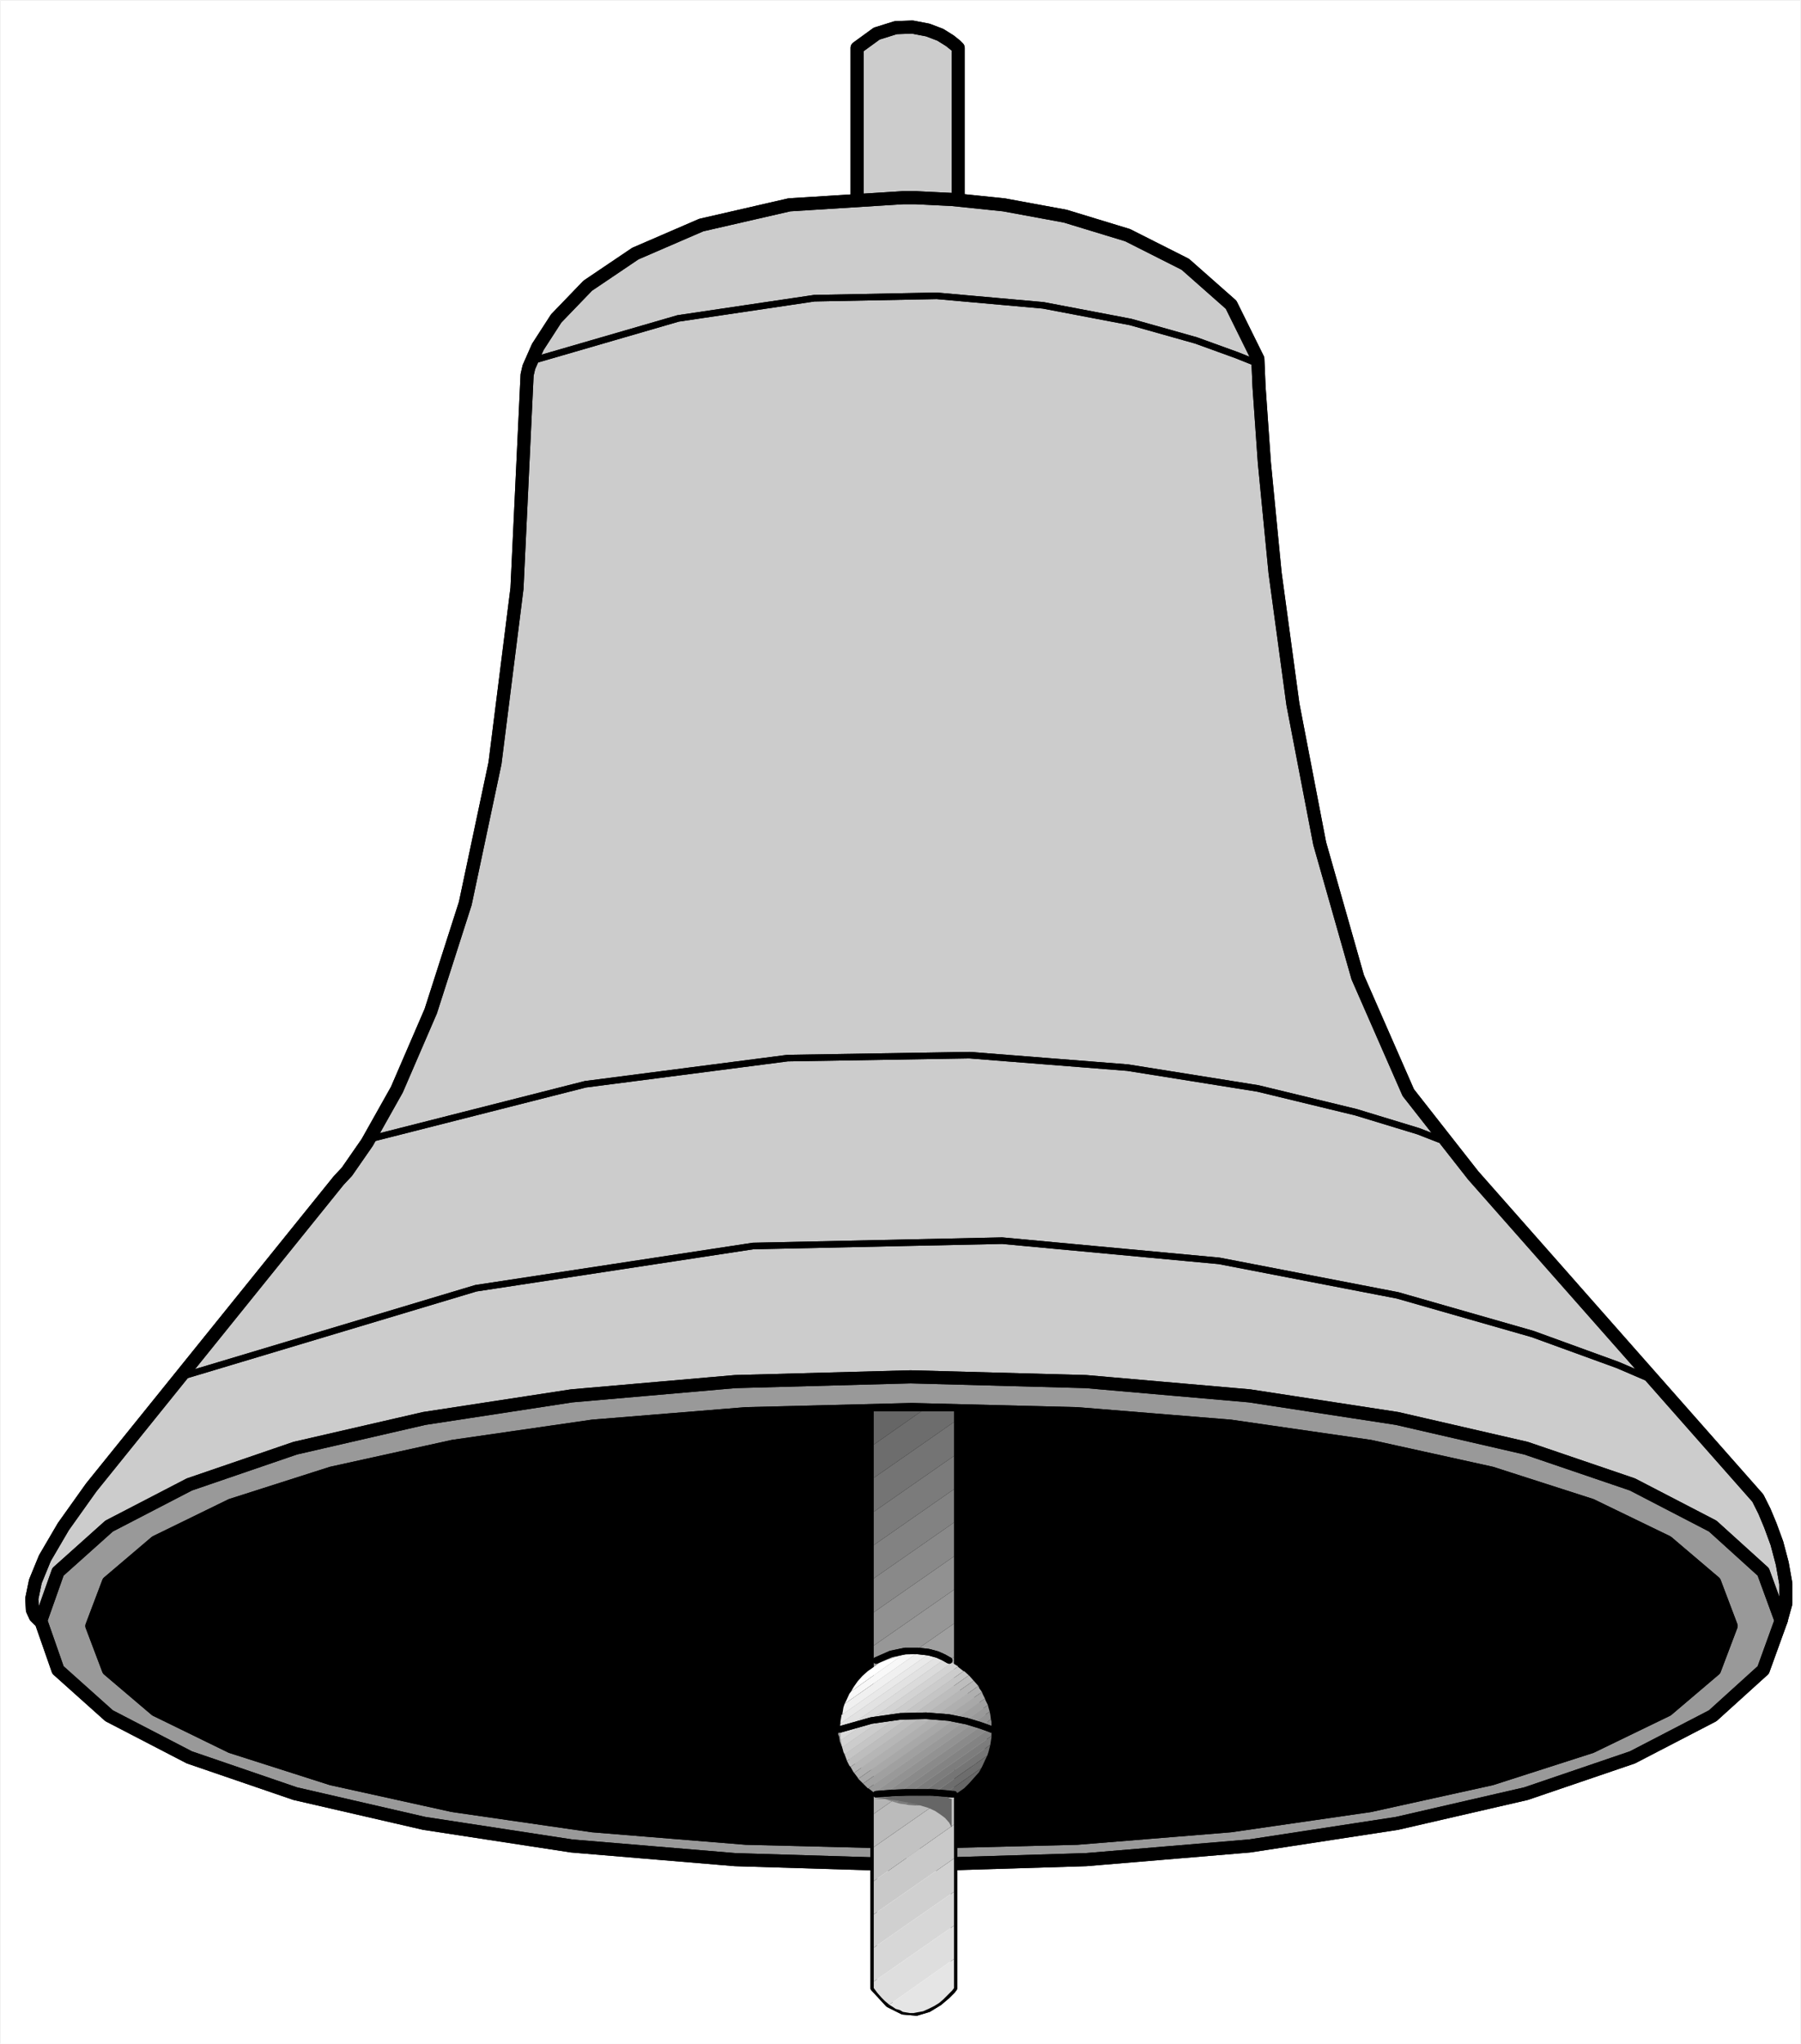 <?xml version="1.0" encoding="UTF-8" standalone="no"?>
<svg
   version="1.0"
   width="129.51mm"
   height="146.988mm"
   id="svg69"
   sodipodi:docname="Bell 1.wmf"
   xmlns:inkscape="http://www.inkscape.org/namespaces/inkscape"
   xmlns:sodipodi="http://sodipodi.sourceforge.net/DTD/sodipodi-0.dtd"
   xmlns="http://www.w3.org/2000/svg"
   xmlns:svg="http://www.w3.org/2000/svg">
  <rect width="100%" height="100%" fill="#333333" stroke="none"/>
  <sodipodi:namedview
     id="namedview69"
     pagecolor="#ffffff"
     bordercolor="#000000"
     borderopacity="0.25"
     inkscape:showpageshadow="2"
     inkscape:pageopacity="0.0"
     inkscape:pagecheckerboard="0"
     inkscape:deskcolor="#d1d1d1"
     inkscape:document-units="mm" />
  <defs
     id="defs1">
    <pattern
       id="WMFhbasepattern"
       patternUnits="userSpaceOnUse"
       width="6"
       height="6"
       x="0"
       y="0" />
  </defs>
  <path
     style="fill:#ffffff;fill-opacity:1;fill-rule:evenodd;stroke:#ffffff;stroke-width:0.162px;stroke-linecap:round;stroke-linejoin:round;stroke-miterlimit:4;stroke-dasharray:none;stroke-opacity:1"
     d="M 0.081,0.081 V 555.465 H 489.405 V 0.081 v 0 z"
     id="path1" />
  <path
     style="fill:#cccccc;fill-opacity:1;fill-rule:evenodd;stroke:none"
     d="m 232.946,13.008 1.454,-1.293 1.293,-0.97 1.293,-0.808 1.454,-0.808 1.293,-0.485 1.131,-0.485 1.293,-0.485 1.293,-0.162 1.131,-0.162 1.293,-0.162 2.101,0.162 2.262,0.162 1.939,0.646 1.778,0.646 1.616,0.808 1.454,0.808 1.131,0.646 1.616,1.293 0.646,0.646 v 42.821 h -27.472 z"
     id="path2" />
  <path
     style="fill:none;stroke:#000000;stroke-width:3.555px;stroke-linecap:round;stroke-linejoin:round;stroke-miterlimit:4;stroke-dasharray:none;stroke-opacity:1"
     d="m 232.946,13.008 5.333,-3.878 5.171,-1.616 4.525,-0.162 4.202,0.808 3.394,1.293 2.586,1.616 1.616,1.293 0.646,0.646 V 55.829 H 232.946 V 13.008"
     id="path3" />
  <path
     style="fill:none;stroke:#000000;stroke-width:3.555px;stroke-linecap:round;stroke-linejoin:round;stroke-miterlimit:4;stroke-dasharray:none;stroke-opacity:1"
     d="m 232.946,13.008 5.333,-3.878 5.171,-1.616 4.525,-0.162 4.202,0.808 3.394,1.293 2.586,1.616 1.616,1.293 0.646,0.646 V 55.829 H 232.946 V 13.008"
     id="path4" />
  <path
     style="fill:#cccccc;fill-opacity:1;fill-rule:evenodd;stroke:none"
     d="m 245.389,53.729 h -8.403 l -7.918,0.485 -7.434,0.646 -7.11,0.808 -6.626,1.131 -6.141,1.293 -5.818,1.454 -5.333,1.616 -5.01,1.777 -4.686,1.939 -4.363,1.939 -3.878,2.101 -3.717,2.101 -3.394,2.262 -3.07,2.262 -2.747,2.262 -2.586,2.262 -2.101,2.101 -2.101,2.262 -1.778,2.101 -1.454,2.101 -1.293,2.101 -1.131,1.777 -0.97,1.777 -1.616,3.07 -0.97,2.424 -0.485,1.616 v 0.485 l -0.323,15.513 -0.485,14.866 -0.808,14.22 -0.97,13.412 -1.293,12.766 -1.454,12.281 -1.616,11.634 -1.778,10.988 -1.778,10.342 -2.101,9.857 -2.101,9.211 -2.101,8.564 -2.262,8.079 -2.424,7.595 -2.262,7.11 -2.424,6.625 -2.262,5.979 -2.424,5.494 -2.262,5.171 -2.262,4.686 -2.101,4.201 -2.101,3.717 -1.939,3.393 -1.939,2.909 -3.07,4.686 -2.586,3.232 -1.454,1.939 -0.646,0.485 -67.226,83.38 -4.202,5.656 -3.394,5.009 -2.747,4.525 -2.262,4.04 -1.454,3.393 -1.131,2.909 -0.646,2.424 -0.323,2.262 v 1.616 l 0.162,1.293 0.485,1.131 0.323,0.808 0.485,0.646 0.485,0.323 0.485,0.162 H 484.072 l 0.323,-1.131 0.485,-1.131 0.323,-1.131 v -1.293 l 0.323,-2.585 -0.162,-2.747 -0.323,-2.747 -0.646,-2.747 -0.646,-2.747 -0.808,-2.747 -1.778,-4.848 -1.616,-3.878 -1.778,-3.555 -77.406,-87.743 -2.586,-2.262 -2.262,-2.262 -2.262,-2.585 -2.262,-2.747 -2.101,-2.909 -2.101,-3.07 -2.101,-3.232 -1.939,-3.393 -1.939,-3.555 -1.778,-3.555 -1.939,-3.717 -1.616,-4.04 -1.778,-3.878 -1.616,-4.04 -1.616,-4.201 -1.454,-4.363 -2.909,-8.726 -1.293,-4.525 -1.293,-4.363 -2.424,-9.211 -2.424,-9.534 -1.939,-9.372 -2.101,-9.534 -1.616,-9.372 -1.616,-9.534 -1.454,-9.211 -1.293,-9.049 -1.131,-8.887 -0.97,-8.564 -0.97,-8.079 -0.808,-7.756 -1.131,-14.058 -0.97,-11.634 -0.323,-9.049 -0.485,-7.595 -0.485,-2.101 -0.808,-1.939 -0.646,-2.101 -0.97,-1.777 -0.97,-1.777 -0.97,-1.777 -1.293,-1.616 -1.131,-1.777 -1.293,-1.454 -1.454,-1.616 -1.454,-1.293 -1.454,-1.454 -3.232,-2.585 -3.555,-2.424 -3.717,-2.262 -3.878,-2.101 -3.878,-1.939 -4.202,-1.616 -4.202,-1.454 -4.202,-1.293 -4.363,-1.293 -4.202,-1.131 -4.202,-0.97 -4.202,-0.808 -4.202,-0.646 -3.878,-0.646 -7.595,-0.808 -6.464,-0.646 -5.656,-0.323 -4.202,-0.162 z"
     id="path5" />
  <path
     style="fill:none;stroke:#000000;stroke-width:3.555px;stroke-linecap:round;stroke-linejoin:round;stroke-miterlimit:4;stroke-dasharray:none;stroke-opacity:1"
     d="m 245.389,53.729 -30.866,1.939 -23.917,5.494 -17.938,7.756 -12.928,8.726 -8.565,8.887 -5.01,7.756 -2.424,5.494 -0.485,2.101 -2.747,58.011 -5.979,47.507 -8.08,38.135 -9.373,29.248 -9.211,21.33 -8.08,14.381 -5.494,7.918 -2.262,2.424 -67.226,83.38 -7.595,10.665 -5.01,8.564 -2.586,6.302 -0.97,4.686 0.162,3.07 0.808,1.777 0.97,0.97 0.485,0.162 H 484.072 l 1.293,-4.686 v -5.332 l -0.97,-5.494 -1.454,-5.494 -1.778,-4.848 -1.616,-3.878 -1.293,-2.585 -0.485,-0.97 -77.406,-87.743 -17.614,-22.461 -13.736,-31.348 -10.342,-36.358 -7.272,-37.812 -4.848,-35.711 -2.909,-29.894 -1.454,-20.683 -0.323,-7.595 -7.272,-14.705 -12.443,-10.988 -15.675,-7.918 -16.968,-5.171 -16.645,-3.07 -14.059,-1.454 -9.858,-0.485 h -3.555"
     id="path6" />
  <path
     style="fill:none;stroke:#000000;stroke-width:3.555px;stroke-linecap:round;stroke-linejoin:round;stroke-miterlimit:4;stroke-dasharray:none;stroke-opacity:1"
     d="m 245.389,53.729 -30.866,1.939 -23.917,5.494 -17.938,7.756 -12.928,8.726 -8.565,8.887 -5.01,7.756 -2.424,5.494 -0.485,2.101 -2.747,58.011 -5.979,47.507 -8.08,38.135 -9.373,29.248 -9.211,21.33 -8.08,14.381 -5.494,7.918 -2.262,2.424 -67.226,83.38 -7.595,10.665 -5.01,8.564 -2.586,6.302 -0.97,4.686 0.162,3.07 0.808,1.777 0.97,0.97 0.485,0.162 H 484.072 l 1.293,-4.686 v -5.332 l -0.97,-5.494 -1.454,-5.494 -1.778,-4.848 -1.616,-3.878 -1.293,-2.585 -0.485,-0.97 -77.406,-87.743 -17.614,-22.461 -13.736,-31.348 -10.342,-36.358 -7.272,-37.812 -4.848,-35.711 -2.909,-29.894 -1.454,-20.683 -0.323,-7.595 -7.272,-14.705 -12.443,-10.988 -15.675,-7.918 -16.968,-5.171 -16.645,-3.07 -14.059,-1.454 -9.858,-0.485 h -3.555"
     id="path7" />
  <path
     style="fill:#999999;fill-opacity:1;fill-rule:evenodd;stroke:none"
     d="m 11.07,440.413 v -1.616 l 0.323,-1.777 0.323,-1.616 0.485,-1.777 0.808,-1.616 0.808,-1.616 0.97,-1.616 0.97,-1.616 1.293,-1.616 1.454,-1.616 1.454,-1.616 1.778,-1.616 1.778,-1.454 1.778,-1.616 2.101,-1.454 2.262,-1.616 2.262,-1.293 2.424,-1.616 5.171,-2.747 5.818,-2.909 6.141,-2.585 6.464,-2.585 7.11,-2.585 7.434,-2.424 7.757,-2.262 8.242,-2.101 8.565,-2.101 8.888,-1.939 9.373,-1.939 9.534,-1.777 10.019,-1.454 10.019,-1.616 10.666,-1.293 10.666,-1.131 10.989,-1.131 11.312,-0.808 11.312,-0.808 11.635,-0.485 11.958,-0.485 11.958,-0.162 12.12,-0.162 12.282,0.162 11.958,0.162 11.797,0.485 11.635,0.485 11.474,0.808 11.15,0.808 10.989,1.131 10.827,1.131 10.504,1.293 10.181,1.616 9.858,1.454 9.534,1.777 9.373,1.939 8.888,1.939 8.565,2.101 8.242,2.101 7.757,2.262 7.434,2.424 7.11,2.585 6.626,2.585 6.141,2.585 5.656,2.909 5.171,2.747 4.686,2.909 2.262,1.616 2.101,1.454 1.778,1.616 1.939,1.454 1.616,1.616 1.454,1.616 1.454,1.616 1.293,1.616 1.131,1.616 0.97,1.616 0.808,1.616 0.646,1.616 0.485,1.777 0.485,1.616 0.162,1.777 0.162,1.616 -0.162,1.777 -0.162,1.777 -0.485,1.616 -0.485,1.616 -0.646,1.616 -0.808,1.777 -0.97,1.616 -1.131,1.616 -1.293,1.616 -1.454,1.616 -1.454,1.616 -1.616,1.454 -1.939,1.616 -1.778,1.454 -2.101,1.616 -2.262,1.454 -2.262,1.454 -2.424,1.454 -5.171,2.909 -5.656,2.747 -6.141,2.747 -6.626,2.585 -7.11,2.424 -7.434,2.424 -7.757,2.262 -8.242,2.262 -8.565,2.101 -8.888,1.939 -9.373,1.939 -9.534,1.616 -9.858,1.616 -10.181,1.454 -10.504,1.454 -10.827,1.131 -10.989,0.97 -11.15,0.97 -11.474,0.646 -11.635,0.646 -11.797,0.485 -11.958,0.162 -12.282,0.162 -12.12,-0.162 -11.958,-0.162 -11.958,-0.485 -11.635,-0.646 -11.312,-0.646 -11.312,-0.97 -10.989,-0.97 -10.666,-1.131 -10.666,-1.454 -10.019,-1.454 -10.019,-1.616 -9.534,-1.616 -9.373,-1.939 -8.888,-1.939 -8.565,-2.101 -8.242,-2.262 -7.757,-2.262 -7.434,-2.424 -7.11,-2.424 -6.464,-2.585 -6.141,-2.747 -5.818,-2.747 -5.171,-2.909 -4.686,-2.909 -2.262,-1.454 -2.101,-1.616 -1.778,-1.454 -1.778,-1.616 -1.778,-1.454 -1.454,-1.616 -1.454,-1.616 -1.293,-1.616 -0.97,-1.616 -0.97,-1.616 -0.808,-1.777 -0.808,-1.616 -0.485,-1.616 -0.323,-1.616 -0.323,-1.777 z"
     id="path8" />
  <path
     style="fill:none;stroke:#000000;stroke-width:3.555px;stroke-linecap:round;stroke-linejoin:round;stroke-miterlimit:4;stroke-dasharray:none;stroke-opacity:1"
     d="m 11.07,440.413 4.686,-13.25 13.898,-12.442 21.816,-11.311 28.765,-9.857 35.067,-8.079 40.077,-6.14 44.44,-3.878 47.672,-1.293 47.672,1.293 44.44,3.878 40.077,6.14 35.067,8.079 28.926,9.857 21.816,11.311 13.736,12.442 4.848,13.25 -4.848,13.412 -13.736,12.442 -21.816,11.311 -28.926,9.857 -35.067,8.079 -40.077,6.14 -44.44,3.717 -47.672,1.454 -47.672,-1.454 -44.44,-3.717 -40.077,-6.14 -35.067,-8.079 -28.765,-9.857 -21.816,-11.311 -13.898,-12.442 -4.686,-13.412"
     id="path9" />
  <path
     style="fill:none;stroke:#000000;stroke-width:3.555px;stroke-linecap:round;stroke-linejoin:round;stroke-miterlimit:4;stroke-dasharray:none;stroke-opacity:1"
     d="m 11.07,440.413 4.686,-13.25 13.898,-12.442 21.816,-11.311 28.765,-9.857 35.067,-8.079 40.077,-6.14 44.44,-3.878 47.672,-1.293 47.672,1.293 44.44,3.878 40.077,6.14 35.067,8.079 28.926,9.857 21.816,11.311 13.736,12.442 4.848,13.25 -4.848,13.412 -13.736,12.442 -21.816,11.311 -28.926,9.857 -35.067,8.079 -40.077,6.14 -44.44,3.717 -47.672,1.454 -47.672,-1.454 -44.44,-3.717 -40.077,-6.14 -35.067,-8.079 -28.765,-9.857 -21.816,-11.311 -13.898,-12.442 -4.686,-13.412"
     id="path10" />
  <path
     style="fill:none;stroke:#000000;stroke-width:1.778px;stroke-linecap:round;stroke-linejoin:round;stroke-miterlimit:4;stroke-dasharray:none;stroke-opacity:1"
     d="m 48.561,374.322 80.8,-24.238 75.306,-11.473 67.71,-1.454 58.984,5.494 48.48,9.372 36.683,10.503 23.109,8.403 7.918,3.393"
     id="path11" />
  <path
     style="fill:none;stroke:#000000;stroke-width:1.778px;stroke-linecap:round;stroke-linejoin:round;stroke-miterlimit:4;stroke-dasharray:none;stroke-opacity:1"
     d="m 48.561,374.322 80.8,-24.238 75.306,-11.473 67.71,-1.454 58.984,5.494 48.48,9.372 36.683,10.503 23.109,8.403 7.918,3.393"
     id="path12" />
  <path
     style="fill:none;stroke:#000000;stroke-width:1.778px;stroke-linecap:round;stroke-linejoin:round;stroke-miterlimit:4;stroke-dasharray:none;stroke-opacity:1"
     d="m 99.949,309.687 59.146,-15.028 54.944,-7.11 49.45,-0.808 42.986,3.393 35.39,5.656 26.664,6.464 16.968,5.171 5.818,2.262"
     id="path13" />
  <path
     style="fill:none;stroke:#000000;stroke-width:1.778px;stroke-linecap:round;stroke-linejoin:round;stroke-miterlimit:4;stroke-dasharray:none;stroke-opacity:1"
     d="m 99.949,309.687 59.146,-15.028 54.944,-7.11 49.45,-0.808 42.986,3.393 35.39,5.656 26.664,6.464 16.968,5.171 5.818,2.262"
     id="path14" />
  <path
     style="fill:#000000;fill-opacity:1;fill-rule:evenodd;stroke:none"
     d="m 24.806,441.867 0.162,-1.454 0.162,-1.616 0.323,-1.454 0.485,-1.454 0.808,-1.454 0.646,-1.454 0.97,-1.616 0.97,-1.454 1.293,-1.293 1.293,-1.454 1.293,-1.454 1.616,-1.454 1.778,-1.293 1.778,-1.293 1.939,-1.454 2.101,-1.293 4.363,-2.585 5.01,-2.585 5.333,-2.424 5.818,-2.424 6.141,-2.262 6.626,-2.262 6.949,-2.101 7.434,-2.101 7.757,-1.939 8.08,-1.939 8.403,-1.777 8.726,-1.616 9.05,-1.454 9.373,-1.454 9.534,-1.293 10.019,-1.131 10.019,-1.131 10.342,-0.97 10.666,-0.808 10.666,-0.646 10.989,-0.485 11.15,-0.323 11.312,-0.323 h 11.635 11.474 l 11.312,0.323 11.15,0.323 10.989,0.485 10.666,0.646 10.666,0.808 10.342,0.97 10.019,1.131 10.019,1.131 9.534,1.293 9.373,1.454 9.05,1.454 8.726,1.616 8.403,1.777 8.08,1.939 7.757,1.939 7.434,2.101 6.949,2.101 6.626,2.262 6.302,2.262 5.656,2.424 5.333,2.424 5.01,2.585 4.525,2.585 3.878,2.747 1.778,1.293 1.778,1.293 1.616,1.454 1.454,1.454 1.293,1.454 1.131,1.293 1.131,1.454 0.808,1.616 0.808,1.454 0.646,1.454 0.485,1.454 0.323,1.454 0.323,1.616 v 1.454 1.616 l -0.323,1.454 -0.323,1.454 -0.485,1.454 -0.646,1.616 -0.808,1.454 -0.808,1.454 -1.131,1.454 -1.131,1.454 -1.293,1.454 -1.454,1.293 -1.616,1.454 -1.778,1.293 -1.778,1.454 -3.878,2.747 -2.262,1.293 -2.262,1.293 -5.01,2.424 -5.333,2.585 -5.656,2.424 -6.302,2.262 -6.626,2.262 -6.949,2.101 -7.434,2.101 -7.757,1.939 -8.08,1.777 -8.403,1.777 -8.726,1.616 -9.05,1.616 -9.373,1.293 -9.534,1.293 -10.019,1.293 -10.019,1.131 -10.342,0.808 -10.666,0.808 -10.666,0.646 -10.989,0.485 -11.15,0.485 -11.312,0.162 h -11.474 -11.635 l -11.312,-0.162 -11.15,-0.485 -10.989,-0.485 -10.666,-0.646 -10.666,-0.808 -10.342,-0.808 -10.019,-1.131 -10.019,-1.293 -9.534,-1.293 -9.373,-1.293 -9.05,-1.616 -8.726,-1.616 -8.403,-1.777 -8.08,-1.777 -7.757,-1.939 -7.434,-2.101 -6.949,-2.101 -6.626,-2.262 -6.141,-2.262 -5.818,-2.424 -5.333,-2.585 -5.01,-2.424 -4.363,-2.585 -4.04,-2.747 -1.778,-1.454 -1.778,-1.293 -1.616,-1.454 -1.293,-1.293 -1.293,-1.454 -1.293,-1.454 -0.97,-1.454 -0.97,-1.454 -0.646,-1.454 -0.808,-1.616 -0.485,-1.454 -0.323,-1.454 -0.162,-1.454 z"
     id="path15" />
  <path
     style="fill:none;stroke:#000000;stroke-width:3.232px;stroke-linecap:round;stroke-linejoin:round;stroke-miterlimit:4;stroke-dasharray:none;stroke-opacity:1"
     d="m 24.806,441.867 4.525,-11.958 12.928,-10.988 20.523,-10.019 27.31,-8.726 32.966,-7.272 37.976,-5.494 41.693,-3.393 45.086,-1.131 44.925,1.131 41.693,3.393 37.976,5.494 32.966,7.272 27.149,8.726 20.685,10.019 12.928,10.988 4.525,11.958 -4.525,11.958 -12.928,10.988 -20.685,10.019 -27.149,8.726 -32.966,7.272 -37.976,5.494 -41.693,3.393 -44.925,1.131 -45.086,-1.131 -41.693,-3.393 -37.976,-5.494 -32.966,-7.272 -27.31,-8.726 -20.523,-10.019 -12.928,-10.988 -4.525,-11.958"
     id="path16" />
  <path
     style="fill:none;stroke:#000000;stroke-width:3.232px;stroke-linecap:round;stroke-linejoin:round;stroke-miterlimit:4;stroke-dasharray:none;stroke-opacity:1"
     d="m 24.806,441.867 4.525,-11.958 12.928,-10.988 20.523,-10.019 27.31,-8.726 32.966,-7.272 37.976,-5.494 41.693,-3.393 45.086,-1.131 44.925,1.131 41.693,3.393 37.976,5.494 32.966,7.272 27.149,8.726 20.685,10.019 12.928,10.988 4.525,11.958 -4.525,11.958 -12.928,10.988 -20.685,10.019 -27.149,8.726 -32.966,7.272 -37.976,5.494 -41.693,3.393 -44.925,1.131 -45.086,-1.131 -41.693,-3.393 -37.976,-5.494 -32.966,-7.272 -27.31,-8.726 -20.523,-10.019 -12.928,-10.988 -4.525,-11.958"
     id="path17" />
  <path
     style="fill:none;stroke:#000000;stroke-width:1.778px;stroke-linecap:round;stroke-linejoin:round;stroke-miterlimit:4;stroke-dasharray:none;stroke-opacity:1"
     d="m 237.471,383.533 v 76.27 l -2.747,0.162 -2.101,1.131 -1.778,1.777 -1.131,2.101 -0.97,2.262 -0.646,2.101 -0.162,1.293 -0.162,0.646 1.131,3.555 1.454,2.585 1.454,1.616 1.616,1.131 1.616,0.646 1.293,0.162 h 0.808 0.323 v 59.303 l 4.04,4.363 3.878,1.939 3.717,0.323 3.232,-0.97 2.909,-1.777 2.101,-1.777 1.454,-1.454 0.485,-0.646 v -59.303 l 3.07,-0.323 2.424,-1.131 1.616,-1.777 0.97,-2.101 0.646,-2.101 0.162,-1.777 0.162,-1.293 v -0.485 l -0.323,-3.393 -0.808,-2.585 -1.454,-1.939 -1.778,-1.293 -1.778,-0.97 -1.454,-0.323 -1.131,-0.323 h -0.323 v -75.624 h -21.816"
     id="path18" />
  <path
     style="fill:none;stroke:#000000;stroke-width:1.778px;stroke-linecap:round;stroke-linejoin:round;stroke-miterlimit:4;stroke-dasharray:none;stroke-opacity:1"
     d="m 237.471,383.533 v 76.27 l -2.747,0.162 -2.101,1.131 -1.778,1.777 -1.131,2.101 -0.97,2.262 -0.646,2.101 -0.162,1.293 -0.162,0.646 1.131,3.555 1.454,2.585 1.454,1.616 1.616,1.131 1.616,0.646 1.293,0.162 h 0.808 0.323 v 59.303 l 4.04,4.363 3.878,1.939 3.717,0.323 3.232,-0.97 2.909,-1.777 2.101,-1.777 1.454,-1.454 0.485,-0.646 v -59.303 l 3.07,-0.323 2.424,-1.131 1.616,-1.777 0.97,-2.101 0.646,-2.101 0.162,-1.777 0.162,-1.293 v -0.485 l -0.323,-3.393 -0.808,-2.585 -1.454,-1.939 -1.778,-1.293 -1.778,-0.97 -1.454,-0.323 -1.131,-0.323 h -0.323 v -75.624 h -21.816"
     id="path19" />
  <path
     style="fill:#666666;fill-opacity:1;fill-rule:evenodd;stroke:none"
     d="m 237.471,392.582 v -9.049 h 12.928 z"
     id="path20" />
  <path
     style="fill:#6d6d6d;fill-opacity:1;fill-rule:evenodd;stroke:none"
     d="m 237.471,401.631 v -9.049 l 12.928,-9.049 h 8.888 v 2.909 z"
     id="path21" />
  <path
     style="fill:#747474;fill-opacity:1;fill-rule:evenodd;stroke:none"
     d="m 237.471,410.842 v -9.211 l 21.816,-15.189 v 9.211 z"
     id="path22" />
  <path
     style="fill:#7b7b7b;fill-opacity:1;fill-rule:evenodd;stroke:none"
     d="m 237.471,419.891 v -9.049 l 21.816,-15.189 v 9.049 z"
     id="path23" />
  <path
     style="fill:#828282;fill-opacity:1;fill-rule:evenodd;stroke:none"
     d="m 237.471,428.94 v -9.049 l 21.816,-15.189 v 9.049 z"
     id="path24" />
  <path
     style="fill:#898989;fill-opacity:1;fill-rule:evenodd;stroke:none"
     d="m 237.471,438.15 v -9.211 l 21.816,-15.189 v 9.211 z"
     id="path25" />
  <path
     style="fill:#919191;fill-opacity:1;fill-rule:evenodd;stroke:none"
     d="m 237.471,447.199 v -9.049 l 21.816,-15.189 v 9.049 z"
     id="path26" />
  <path
     style="fill:#979797;fill-opacity:1;fill-rule:evenodd;stroke:none"
     d="m 237.471,456.41 v -9.211 l 21.816,-15.189 v 9.211 z"
     id="path27" />
  <path
     style="fill:#9f9f9f;fill-opacity:1;fill-rule:evenodd;stroke:none"
     d="m 237.471,456.41 v 3.393 l -1.454,-0.162 -1.293,0.323 -1.131,0.485 -0.97,0.485 -0.808,0.97 -0.808,0.97 -0.808,1.131 -0.646,0.97 -0.808,2.262 -0.485,2.101 -0.485,1.939 0.323,0.808 31.189,-21.815 v -9.049 z"
     id="path28" />
  <path
     style="fill:#a6a6a6;fill-opacity:1;fill-rule:evenodd;stroke:none"
     d="m 228.098,472.084 0.162,1.131 0.646,1.616 0.646,1.454 0.808,1.131 0.646,0.97 0.485,0.323 28.118,-19.552 h -0.323 v -8.887 z"
     id="path29" />
  <path
     style="fill:#adadad;fill-opacity:1;fill-rule:evenodd;stroke:none"
     d="m 231.492,478.709 0.485,0.323 0.808,0.646 0.808,0.485 0.646,0.323 0.808,0.323 1.131,0.162 h 0.97 0.323 v 2.747 l 29.25,-20.36 -0.162,-0.323 -0.808,-0.97 -0.808,-0.646 -0.97,-0.646 -0.808,-0.485 -0.808,-0.485 -1.616,-0.485 -1.131,-0.162 v 0 z"
     id="path30" />
  <path
     style="fill:#b4b4b4;fill-opacity:1;fill-rule:evenodd;stroke:none"
     d="m 237.471,492.929 v -9.211 l 29.25,-20.36 0.485,0.646 0.485,1.293 0.485,1.293 0.162,1.616 v 1.777 0.646 0.646 z"
     id="path31" />
  <path
     style="fill:#bbbbbb;fill-opacity:1;fill-rule:evenodd;stroke:none"
     d="m 237.471,501.978 v -9.049 L 268.337,471.276 v 0.646 l -0.323,1.777 -0.162,0.97 -0.485,1.131 -0.485,0.97 -0.485,0.97 -0.646,0.97 -0.97,0.808 -1.131,0.646 -1.131,0.485 -1.616,0.323 h -1.616 v 5.817 z"
     id="path32" />
  <path
     style="fill:#c2c2c2;fill-opacity:1;fill-rule:evenodd;stroke:none"
     d="m 237.471,511.189 v -9.211 l 21.816,-15.189 v 9.049 z"
     id="path33" />
  <path
     style="fill:#c9c9c9;fill-opacity:1;fill-rule:evenodd;stroke:none"
     d="m 237.471,520.238 v -9.049 l 21.816,-15.351 v 9.211 z"
     id="path34" />
  <path
     style="fill:#d0d0d0;fill-opacity:1;fill-rule:evenodd;stroke:none"
     d="m 237.471,529.287 v -9.049 l 21.816,-15.189 v 9.049 z"
     id="path35" />
  <path
     style="fill:#d7d7d7;fill-opacity:1;fill-rule:evenodd;stroke:none"
     d="m 237.471,538.498 v -9.211 l 21.816,-15.189 v 9.211 z"
     id="path36" />
  <path
     style="fill:#dedede;fill-opacity:1;fill-rule:evenodd;stroke:none"
     d="m 237.471,538.498 v 1.777 l 0.97,1.293 1.131,1.293 0.97,0.97 0.97,0.808 0.162,0.162 17.614,-12.442 v -9.049 z"
     id="path37" />
  <path
     style="fill:#e5e5e5;fill-opacity:1;fill-rule:evenodd;stroke:none"
     d="m 241.673,544.8 0.808,0.485 0.97,0.646 1.131,0.323 0.808,0.485 0.97,0.162 0.97,0.162 h 0.97 l 0.808,-0.162 1.778,-0.323 1.454,-0.646 1.616,-0.808 1.293,-0.808 1.131,-0.97 0.97,-0.97 1.454,-1.454 0.485,-0.646 v -7.918 z"
     id="path38" />
  <path
     style="fill:#ffffff;fill-opacity:1;fill-rule:evenodd;stroke:none"
     d="m 231.33,459.642 0.646,-1.131 1.131,-1.616 1.293,-1.454 1.454,-1.293 1.616,-1.131 1.616,-1.131 1.939,-0.808 1.939,-0.646 1.778,-0.485 0.485,-0.162 z"
     id="path39" />
  <path
     style="fill:#f8f8f8;fill-opacity:1;fill-rule:evenodd;stroke:none"
     d="m 229.553,463.035 0.485,-0.97 0.808,-1.777 0.485,-0.646 13.898,-9.857 1.616,-0.162 2.101,-0.162 z"
     id="path40" />
  <path
     style="fill:#f0f0f0;fill-opacity:1;fill-rule:evenodd;stroke:none"
     d="m 228.906,465.944 0.323,-1.939 0.323,-0.97 19.392,-13.574 2.101,0.162 0.97,0.162 z"
     id="path41" />
  <path
     style="fill:#e9e9e9;fill-opacity:1;fill-rule:evenodd;stroke:none"
     d="m 228.421,468.368 v -0.485 l 0.323,-1.939 h 0.162 l 23.109,-16.159 1.131,0.162 1.293,0.323 z"
     id="path42" />
  <path
     style="fill:#e2e2e2;fill-opacity:1;fill-rule:evenodd;stroke:none"
     d="m 228.421,468.368 -0.162,1.616 0.162,0.808 28.28,-19.876 -1.616,-0.485 -0.646,-0.162 z"
     id="path43" />
  <path
     style="fill:#dbdbdb;fill-opacity:1;fill-rule:evenodd;stroke:none"
     d="m 256.701,450.916 0.323,0.162 1.616,0.808 -30.058,21.007 -0.162,-0.808 v -1.293 z"
     id="path44" />
  <path
     style="fill:#d3d3d3;fill-opacity:1;fill-rule:evenodd;stroke:none"
     d="m 258.641,451.886 h 0.162 l 1.616,0.97 -31.512,21.976 -0.162,-0.646 -0.162,-1.293 z"
     id="path45" />
  <path
     style="fill:#cccccc;fill-opacity:1;fill-rule:evenodd;stroke:none"
     d="m 260.418,452.855 v 0.162 l 1.454,1.131 -32.32,22.623 -0.323,-0.646 -0.323,-1.293 z"
     id="path46" />
  <path
     style="fill:#c5c5c5;fill-opacity:1;fill-rule:evenodd;stroke:none"
     d="m 261.873,454.148 h 0.162 l 1.293,1.131 -33.128,23.269 -0.162,-0.485 -0.485,-1.293 z"
     id="path47" />
  <path
     style="fill:#bdbdbd;fill-opacity:1;fill-rule:evenodd;stroke:none"
     d="m 263.327,455.279 0.162,0.162 1.131,1.293 -33.451,23.43 -0.323,-0.323 -0.646,-1.293 z"
     id="path48" />
  <path
     style="fill:#b6b6b6;fill-opacity:1;fill-rule:evenodd;stroke:none"
     d="m 264.62,456.733 0.162,0.162 1.131,1.293 -33.774,23.592 -0.162,-0.162 -0.808,-1.454 z"
     id="path49" />
  <path
     style="fill:#afafaf;fill-opacity:1;fill-rule:evenodd;stroke:none"
     d="m 266.074,458.511 -0.162,-0.323 -33.774,23.592 0.97,1.293 0.162,0.323 33.613,-23.592 -0.808,-1.131 z"
     id="path50" />
  <path
     style="fill:#a8a8a8;fill-opacity:1;fill-rule:evenodd;stroke:none"
     d="m 266.882,459.803 0.162,0.485 0.646,1.293 -33.128,23.107 -0.162,-0.162 -1.131,-1.131 z"
     id="path51" />
  <path
     style="fill:#a0a0a0;fill-opacity:1;fill-rule:evenodd;stroke:none"
     d="m 267.69,461.581 0.162,0.485 0.646,1.293 -32.482,22.623 h -0.162 l -1.293,-1.293 z"
     id="path52" />
  <path
     style="fill:#999999;fill-opacity:1;fill-rule:evenodd;stroke:none"
     d="m 268.498,463.358 0.162,0.646 0.323,1.131 -31.35,21.976 h -0.162 l -1.454,-1.131 z"
     id="path53" />
  <path
     style="fill:#929292;fill-opacity:1;fill-rule:evenodd;stroke:none"
     d="m 268.983,465.136 0.162,0.808 0.162,1.293 -30.058,21.007 -0.162,-0.162 -1.454,-0.97 z"
     id="path54" />
  <path
     style="fill:#8a8a8a;fill-opacity:1;fill-rule:evenodd;stroke:none"
     d="m 269.306,467.237 0.162,0.646 v 1.454 l -28.118,19.876 -0.323,-0.162 -1.778,-0.808 z"
     id="path55" />
  <path
     style="fill:#838383;fill-opacity:1;fill-rule:evenodd;stroke:none"
     d="m 269.468,469.337 v 0.646 1.777 l -26.018,18.098 -0.485,-0.162 -1.616,-0.485 z"
     id="path56" />
  <path
     style="fill:#7c7c7c;fill-opacity:1;fill-rule:evenodd;stroke:none"
     d="m 269.468,471.761 v 0.323 l -0.323,2.101 v 0 l -23.109,16.159 -1.293,-0.162 -1.293,-0.323 z"
     id="path57" />
  <path
     style="fill:#757575;fill-opacity:1;fill-rule:evenodd;stroke:none"
     d="m 269.144,474.185 -0.485,1.939 -0.323,0.97 -19.392,13.574 v 0 l -2.101,-0.162 -0.808,-0.162 z"
     id="path58" />
  <path
     style="fill:#6d6d6d;fill-opacity:1;fill-rule:evenodd;stroke:none"
     d="m 268.337,477.094 -0.485,0.97 -0.808,1.777 -0.323,0.646 -14.059,9.857 -1.616,0.162 -2.101,0.162 z"
     id="path59" />
  <path
     style="fill:#666666;fill-opacity:1;fill-rule:evenodd;stroke:none"
     d="m 266.721,480.487 -0.646,1.131 -1.293,1.454 -1.293,1.454 -1.454,1.454 -1.616,1.131 -1.616,0.97 -1.778,0.97 -1.939,0.646 -1.939,0.485 -0.485,0.162 z"
     id="path60" />
  <path
     style="fill:none;stroke:#000000;stroke-width:1.778px;stroke-linecap:round;stroke-linejoin:round;stroke-miterlimit:4;stroke-dasharray:none;stroke-opacity:1"
     d="m 228.26,469.984 8.565,-2.424 7.918,-1.131 6.949,-0.162 6.141,0.485 4.848,0.97 3.717,1.131 2.262,0.808 0.808,0.323"
     id="path61" />
  <path
     style="fill:none;stroke:#000000;stroke-width:1.778px;stroke-linecap:round;stroke-linejoin:round;stroke-miterlimit:4;stroke-dasharray:none;stroke-opacity:1"
     d="m 228.26,469.984 8.565,-2.424 7.918,-1.131 6.949,-0.162 6.141,0.485 4.848,0.97 3.717,1.131 2.262,0.808 0.808,0.323"
     id="path62" />
  <path
     style="fill:none;stroke:#000000;stroke-width:1.778px;stroke-linecap:round;stroke-linejoin:round;stroke-miterlimit:4;stroke-dasharray:none;stroke-opacity:1"
     d="m 238.117,487.597 4.202,-0.323 3.878,-0.162 h 3.555 3.232 l 2.586,0.162 1.939,0.162 1.293,0.162 h 0.485"
     id="path63" />
  <path
     style="fill:none;stroke:#000000;stroke-width:1.778px;stroke-linecap:round;stroke-linejoin:round;stroke-miterlimit:4;stroke-dasharray:none;stroke-opacity:1"
     d="m 238.117,487.597 4.202,-0.323 3.878,-0.162 h 3.555 3.232 l 2.586,0.162 1.939,0.162 1.293,0.162 h 0.485"
     id="path64" />
  <path
     style="fill:none;stroke:#000000;stroke-width:1.778px;stroke-linecap:round;stroke-linejoin:round;stroke-miterlimit:4;stroke-dasharray:none;stroke-opacity:1"
     d="m 238.117,451.239 4.04,-1.777 3.878,-0.808 h 3.394 l 2.909,0.323 2.424,0.646 1.778,0.808 1.131,0.646 0.323,0.162"
     id="path65" />
  <path
     style="fill:none;stroke:#000000;stroke-width:1.778px;stroke-linecap:round;stroke-linejoin:round;stroke-miterlimit:4;stroke-dasharray:none;stroke-opacity:1"
     d="m 238.117,451.239 4.04,-1.777 3.878,-0.808 h 3.394 l 2.909,0.323 2.424,0.646 1.778,0.808 1.131,0.646 0.323,0.162"
     id="path66" />
  <path
     style="fill:#666666;fill-opacity:1;fill-rule:evenodd;stroke:none"
     d="m 237.471,488.89 5.171,-0.646 4.525,-0.162 h 3.555 2.909 l 2.424,0.323 1.454,0.162 1.131,0.323 v 7.756 l -0.323,-0.646 -0.323,-0.646 -1.131,-1.293 -1.293,-0.97 -1.454,-0.97 -1.778,-0.808 -1.616,-0.485 -1.939,-0.646 -1.939,-0.323 -3.555,-0.646 -2.909,-0.323 z"
     id="path67" />
  <path
     style="fill:none;stroke:#000000;stroke-width:1.778px;stroke-linecap:round;stroke-linejoin:round;stroke-miterlimit:4;stroke-dasharray:none;stroke-opacity:1"
     d="m 144.228,98.166 40.077,-11.634 37.006,-5.494 33.29,-0.646 28.926,2.585 23.755,4.525 17.776,5.009 11.15,4.04 4.04,1.616"
     id="path68" />
  <path
     style="fill:none;stroke:#000000;stroke-width:1.778px;stroke-linecap:round;stroke-linejoin:round;stroke-miterlimit:4;stroke-dasharray:none;stroke-opacity:1"
     d="m 144.228,98.166 40.077,-11.634 37.006,-5.494 33.29,-0.646 28.926,2.585 23.755,4.525 17.776,5.009 11.15,4.04 4.04,1.616"
     id="path69" />
</svg>
